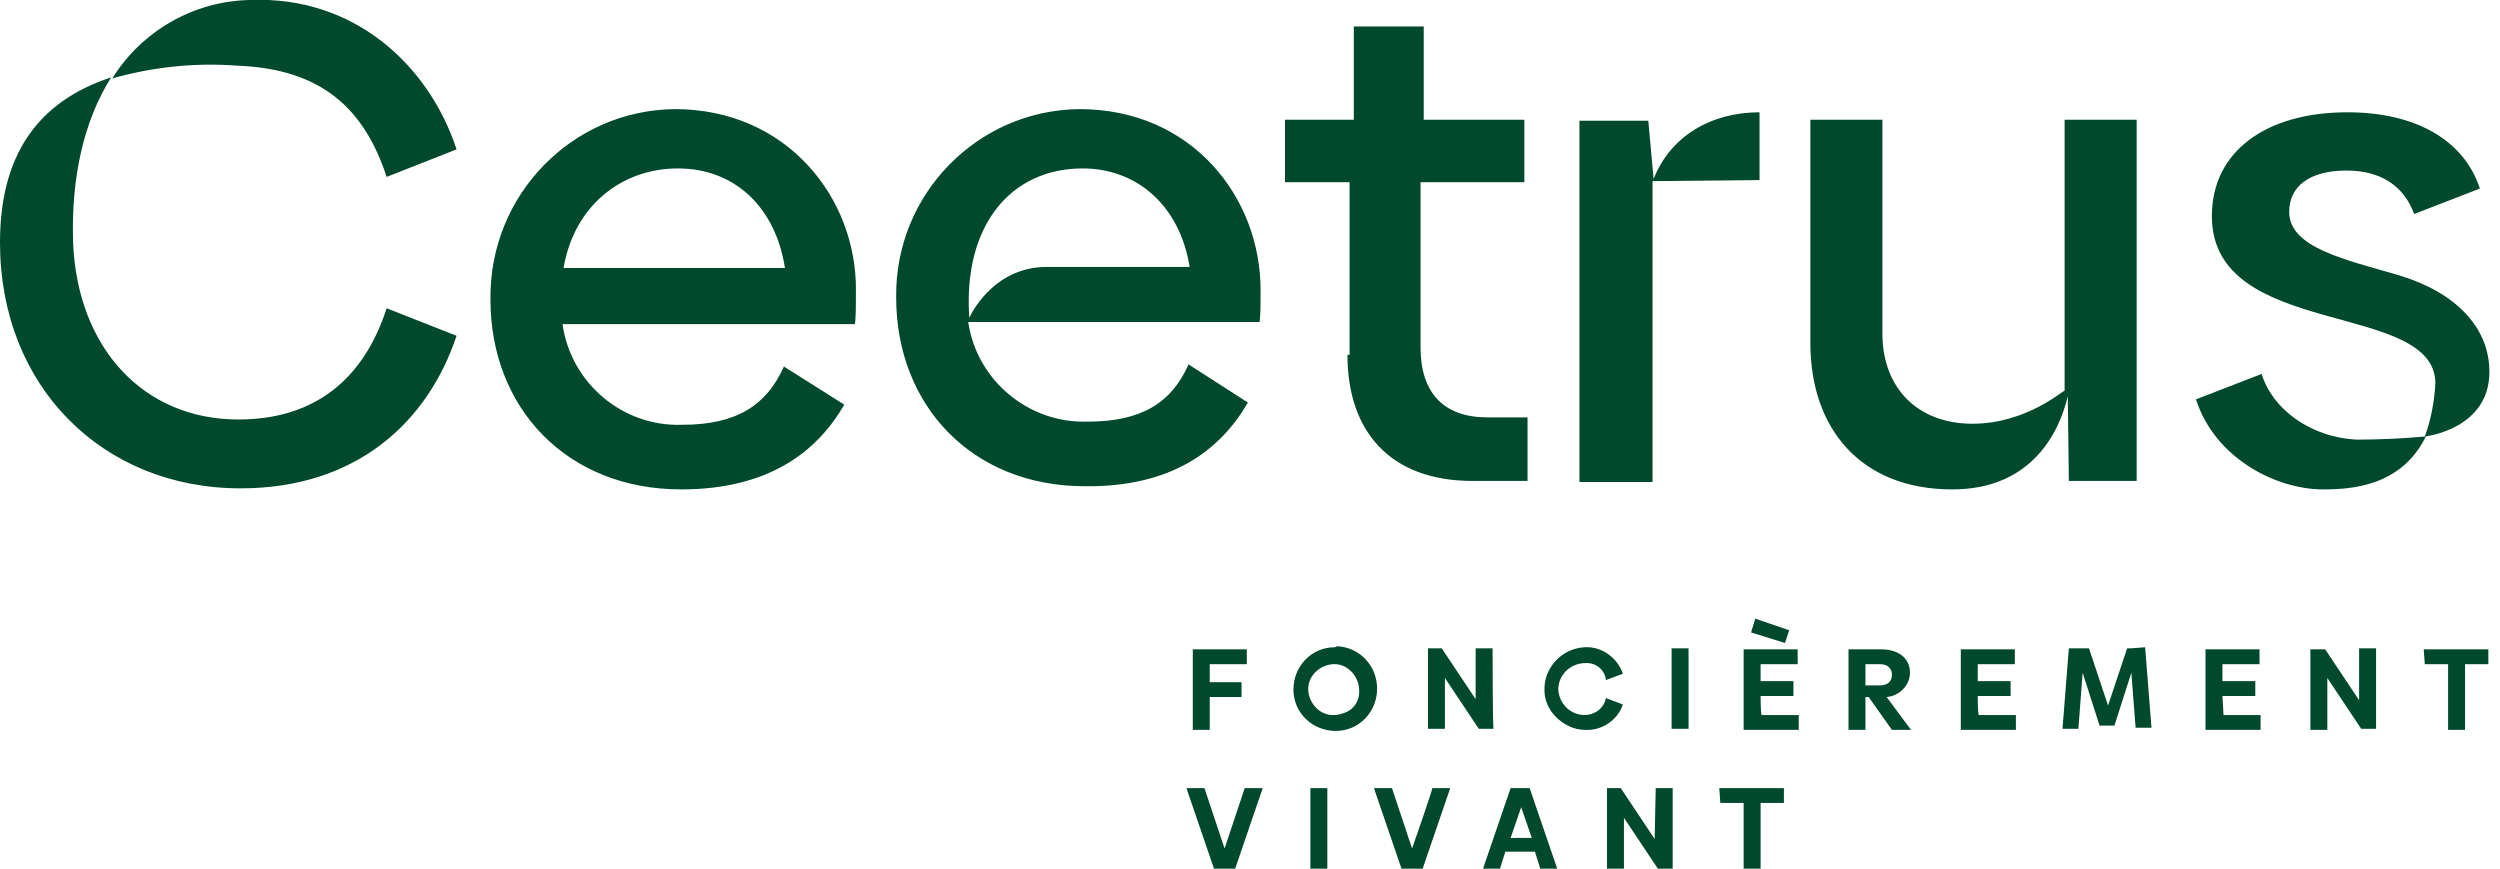 <?xml version="1.0" encoding="utf-8"?>
<!-- Generator: Adobe Illustrator 27.6.1, SVG Export Plug-In . SVG Version: 6.00 Build 0)  -->
<svg version="1.1" id="Layer_1" xmlns="http://www.w3.org/2000/svg" xmlns:xlink="http://www.w3.org/1999/xlink" x="0px" y="0px"
	 viewBox="0 0 236 82" style="enable-background:new 0 0 236 82;" xml:space="preserve">
<style type="text/css">
	.st0{fill:#00492C;}
</style>
<g>
	<g>
		<g>
			<path class="st0" d="M127.2,33.5c0,7.3,4.1,11.9,11.8,11.9h5.2v-6h-3.8c-4.1,0-6.3-2.3-6.3-6.6V17.2h9.8v-5.9h-9.5V2.5h-6.6v8.8
				h-6.5v5.9h6.1V33.5z M195.3,45.4h6.4V11.3h-6.8v25.6c0-0.2-3.5,3.1-8.7,3.1c-5.2,0-8.5-3.4-8.5-8.5V11.3h-6.8v21.1
				c0,8,4.7,13.8,13.4,13.8c7.5,0,10.1-5.4,10.9-8.8L195.3,45.4z M156,17.1l10.1-0.1v-6.4c-4.5,0-8.4,2.2-10,6.3l-0.5-5.5h-6.5v34.1
				h6.9L156,17.1L156,17.1z M117.8,38l-5.6-3.6c-1.6,3.6-4.4,5.4-9.5,5.4c-5.6,0.2-10.5-3.9-11.3-9.4h27.5c0.1-0.6,0.1-1.9,0.1-3
				c0-8.8-6.5-17.1-17.1-17.1c-9.7,0.1-17.4,8.1-17.3,17.7c0,0,0,0.1,0,0.1c0,10.1,7.1,17.8,17.8,17.8C110.6,46,115.2,42.5,117.8,38
				z M102.2,15.9c5.2,0,9.2,3.6,10.1,9.3H98.8c-5.2,0-7.3,4.8-7.3,4.8C90.9,21.3,95.4,15.9,102.2,15.9L102.2,15.9z M0,22.9
				c0,13.6,9.7,23.2,22.7,23.2c11,0,17.7-6.3,20.4-14.4l-6.6-2.6c-2.1,6.5-6.6,10.5-14,10.5c-9,0-15.2-6.8-15.6-16.7
				c-0.2-6.1,1-11.5,3.6-15.6C3.5,9.6,0,14.7,0,22.9z"/>
			<path class="st0" d="M22.4,6.2c8,0.3,12,4.1,14.1,10.5l6.6-2.6C40.5,6.2,33.5-0.4,23.6,0c-5.3,0.1-10.2,2.9-13,7.4
				C14.5,6.3,18.5,5.9,22.4,6.2z M63.7,10.3c-9.7,0.1-17.5,8.1-17.4,17.9c0,0,0,0.1,0,0.1c0,10.2,7.2,17.9,18,17.9
				c8.2,0,12.8-3.5,15.4-8L74,34.6c-1.6,3.6-4.4,5.5-9.6,5.5c-5.6,0.2-10.5-3.9-11.3-9.5h27.6c0.1-0.6,0.1-1.9,0.1-3.1
				C80.9,18.7,74.3,10.3,63.7,10.3z M53.2,25.3c1-5.9,5.5-9.4,10.8-9.4s9.2,3.6,10.1,9.4H53.2z M235,35.1c0-4.2-3.2-7.5-8.5-9.1
				c-5.1-1.5-10.4-2.6-10.4-6c0-2.4,1.9-3.9,5.4-3.9c3.2,0,5.4,1.4,6.4,4.1l6.2-2.4c-1.5-4.6-6.1-7.2-12.5-7.2
				c-7.7,0-12.8,3.7-12.8,9.8c0,11.7,21.1,7.9,21.1,15.8c-0.1,1.7-0.4,3.4-1,5C229,41.2,235,40.5,235,35.1L235,35.1z M222.5,41.5
				c-4.4-0.2-8-2.9-9-6.2l-6.2,2.4c1.8,5.6,7.6,8.5,12,8.5c2.7,0,7.4-0.3,9.7-5C226.8,41.4,224.6,41.5,222.5,41.5L222.5,41.5z
				 M117.7,62.7v-1.4h-5.1v7.6h1.6v-3.1h3v-1.4h-3v-1.7L117.7,62.7L117.7,62.7z M126,61.1c-2.2,0-3.9,1.8-3.9,4c0,2.2,1.8,3.9,4,3.9
				c2.2,0,3.9-1.8,3.9-4c0-2.1-1.6-3.9-3.8-4C126.1,61.1,126,61.1,126,61.1z M126,67.5c-1.3,0.1-2.4-1-2.5-2.3
				c-0.1-1.3,1-2.4,2.3-2.5c1.3-0.1,2.4,1,2.5,2.3c0,0,0,0.1,0,0.1c0.1,1-0.5,1.9-1.4,2.2C126.6,67.4,126.3,67.5,126,67.5z
				 M140.9,61.2h-1.6v4.8l-3.2-4.8h-1.3v7.6h1.6V64l3.2,4.8h1.4C140.9,68.9,140.9,61.2,140.9,61.2z M153.2,66.5l-1.6-0.6
				c-0.2,1-1.1,1.6-2,1.6c-1.3,0-2.4-1-2.5-2.4c0-1.3,1-2.4,2.4-2.5c0,0,0.1,0,0.1,0c1-0.1,1.9,0.6,2,1.6l1.6-0.6
				c-0.5-1.5-2-2.6-3.6-2.5c-2.2,0.1-3.9,2-3.8,4.1c0,0.9,0.4,1.8,1.1,2.5c0.7,0.7,1.7,1.2,2.7,1.2C151.2,69,152.7,68,153.2,66.5z
				 M159.4,61.2h-1.6v7.6h1.6C159.4,68.9,159.4,61.2,159.4,61.2z M165.3,59.7l3.2,1l0.4-1.2l-3.2-1.1L165.3,59.7L165.3,59.7z
				 M166.2,65.7h3.1v-1.4h-3.1v-1.6h3.5v-1.4h-5.1v7.6h5.2v-1.4h-3.5C166.2,67.4,166.2,65.7,166.2,65.7z M180.3,63.5
				c0-1.3-1-2.2-2.7-2.2h-3.1v7.6h1.6v-3.1h0.3l2.2,3.1h1.8l-2.3-3.1C179.3,65.7,180.3,64.7,180.3,63.5L180.3,63.5z M176.1,64.6
				v-1.9h1.4c0.7,0,1.1,0.4,1.1,1c0,0.6-0.4,1-1.1,1H176.1z M186.7,65.7h3.1v-1.4h-3.1v-1.6h3.5v-1.4h-5.1v7.6h5.2v-1.4h-3.5
				C186.7,67.4,186.7,65.7,186.7,65.7z M201.2,61.2L201.2,61.2h-0.4l-1.8,5.4l-1.8-5.4l-0.4,0v0h-1.5l-0.6,7.6h1.5l0.4-5.3l1.6,5
				h1.4l1.6-5l0.4,5.2h1.5l-0.6-7.6L201.2,61.2L201.2,61.2z M209.8,65.7h3.1v-1.4h-3.1v-1.6h3.5v-1.4h-5.1v7.6h5.2v-1.4h-3.5
				L209.8,65.7L209.8,65.7z M222.7,66.1l-3.2-4.8h-1.4v7.6h1.6V64l3.2,4.8h1.4v-7.6h-1.6V66.1L222.7,66.1z M228.9,62.7h2.2v6.2h1.6
				v-6.2h2.2v-1.4h-6.1L228.9,62.7L228.9,62.7z M115.6,80.1l-1.9-5.7H112l2.6,7.6h2l2.6-7.6h-1.7L115.6,80.1z M125.3,74.4h-1.6V82
				h1.6V74.4z M133.3,80.1l-1.9-5.7h-1.7l2.6,7.6h2l2.6-7.6h-1.7C135.3,74.4,133.3,80.1,133.3,80.1z M142.6,74.4l-2.6,7.6h1.6
				l0.5-1.6h2.8l0.5,1.6h1.6l-2.6-7.6H142.6z M142.6,79.1l1-2.9l1,2.9H142.6z M156.2,79.2l-3.2-4.8h-1.3V82h1.6v-4.8l3.2,4.8h1.4
				v-7.6h-1.6L156.2,79.2L156.2,79.2z M162.4,75.8h2.2V82h1.6v-6.2h2.2v-1.4h-6.1L162.4,75.8L162.4,75.8z"/>
		</g>
	</g>
</g>
</svg>

